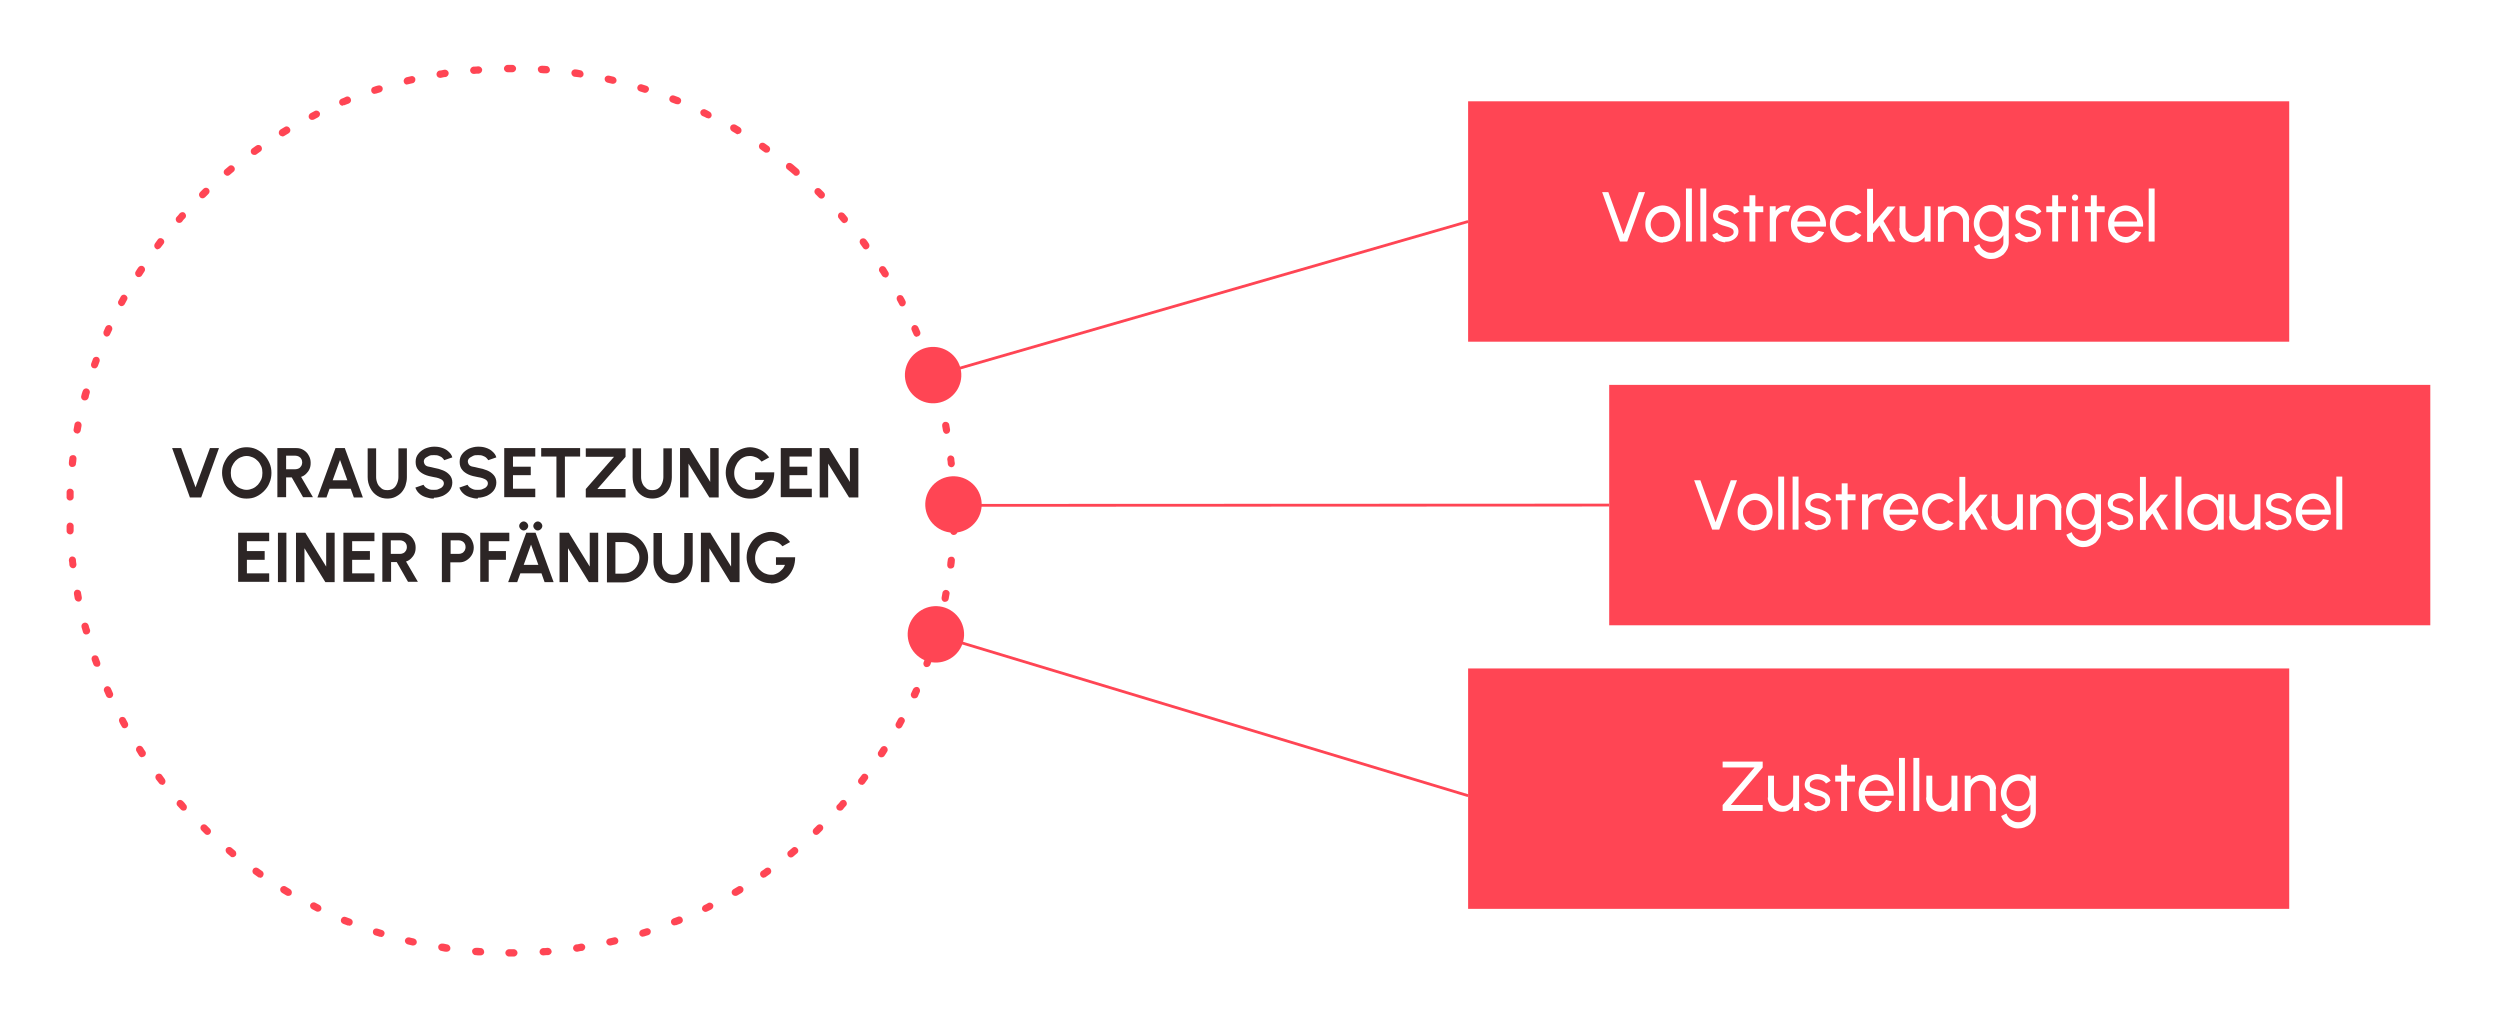 <?xml version="1.0" encoding="UTF-8"?>
<svg xmlns="http://www.w3.org/2000/svg" id="Ebene_1" version="1.2" viewBox="0 0 886 362">
  <rect width="886" height="362" fill="#fff"></rect>
  <g>
    <g>
      <path d="M67.3,176.3l-6.3-17.5h3.2l5.1,13.9,5.1-13.9h3.2l-6.3,17.5h-3.9Z" fill="#2c2525"></path>
      <path d="M87.4,176.7c-1.2,0-2.3-.2-3.3-.7-1-.5-2-1.1-2.8-2-.8-.8-1.4-1.8-1.9-2.9-.4-1.1-.7-2.3-.7-3.5s.2-2.4.7-3.5c.5-1.1,1.1-2.1,1.9-2.9.8-.8,1.7-1.5,2.8-2,1-.5,2.2-.7,3.3-.7s2.3.2,3.4.7c1,.5,2,1.1,2.8,2,.8.8,1.4,1.8,1.9,2.9s.7,2.3.7,3.5-.2,2.4-.7,3.5c-.4,1.1-1.1,2.1-1.9,2.9-.8.8-1.7,1.5-2.8,2-1,.5-2.2.7-3.4.7ZM87.4,173.6c.8,0,1.5-.2,2.2-.5.7-.3,1.3-.8,1.8-1.3.5-.6.9-1.2,1.2-1.9.3-.7.4-1.5.4-2.3s-.1-1.6-.4-2.3c-.3-.7-.7-1.4-1.2-1.9-.5-.5-1.1-1-1.8-1.3-.7-.3-1.4-.5-2.2-.5s-1.5.2-2.2.5c-.7.3-1.3.8-1.8,1.3-.5.6-.9,1.2-1.2,1.9-.3.7-.4,1.5-.4,2.3s.1,1.6.4,2.3c.3.7.7,1.4,1.2,1.9.5.6,1.1,1,1.8,1.3s1.4.5,2.2.5Z" fill="#2c2525"></path>
      <path d="M98.3,176.3v-17.5h6.7c1,0,1.8.2,2.6.7.8.5,1.4,1.1,1.8,1.9.5.8.7,1.7.7,2.6s-.1,1.5-.4,2.2c-.3.7-.7,1.2-1.2,1.7s-1.1.9-1.8,1.1l4.2,7.2h-3.5l-4-7h-2v7h-3ZM101.4,166.3h3.3c.4,0,.8-.1,1.2-.3s.6-.5.9-.9c.2-.4.3-.8.3-1.2s-.1-.9-.3-1.2c-.2-.4-.5-.7-.9-.9s-.8-.3-1.2-.3h-3.3v4.9Z" fill="#2c2525"></path>
      <path d="M118.7,158.8h3.5l6.4,17.5h-3.2l-1.1-3.1h-7.5l-1.1,3.1h-3.2l6.4-17.5ZM117.8,170.2h5.3l-2.6-7.2-2.6,7.2Z" fill="#2c2525"></path>
      <path d="M137.4,176.7c-1.4,0-2.6-.3-3.7-1-1.1-.7-1.9-1.6-2.5-2.8-.6-1.2-.9-2.4-.9-3.8v-10.2h3v10.2c0,.8.2,1.6.5,2.3s.8,1.2,1.4,1.7,1.3.6,2.1.6,1.6-.2,2.1-.6c.6-.4,1-1,1.3-1.7s.5-1.5.5-2.3v-10.2h3v10.2c0,1.1-.2,2-.5,3-.3.9-.8,1.7-1.4,2.4-.6.7-1.4,1.2-2.2,1.6s-1.8.6-2.9.6Z" fill="#2c2525"></path>
      <path d="M153.7,176.7c-1,0-1.9-.2-2.8-.5-.9-.3-1.7-.7-2.3-1.3-.7-.6-1.1-1.3-1.4-2.1l2.9-1c.1.3.4.6.7.9.4.3.8.5,1.3.7.5.2,1.1.2,1.7.2s1.2,0,1.7-.3c.5-.2,1-.4,1.3-.8.3-.3.5-.7.5-1.2s-.2-.8-.5-1.1c-.3-.3-.8-.5-1.3-.7-.5-.2-1.1-.3-1.7-.4-1.2-.2-2.4-.5-3.3-.9s-1.8-1-2.3-1.7c-.6-.7-.9-1.6-.9-2.8s.3-2,.9-2.8c.6-.8,1.4-1.4,2.4-1.9,1-.4,2.1-.7,3.2-.7s1.9.1,2.8.4c.9.3,1.7.7,2.3,1.3.7.6,1.2,1.3,1.4,2.1l-2.9,1c-.1-.3-.4-.6-.7-.9s-.8-.5-1.3-.7-1.1-.2-1.7-.2c-.6,0-1.2,0-1.7.3s-1,.5-1.3.8-.5.7-.5,1.1.2,1,.5,1.3.7.5,1.3.6c.5.1,1.1.2,1.8.4,1.2.2,2.2.5,3.2.9,1,.4,1.8,1,2.4,1.7.6.7.9,1.6.9,2.6s-.3,2-.9,2.8c-.6.8-1.4,1.4-2.4,1.9-1,.4-2.1.7-3.2.7Z" fill="#2c2525"></path>
      <path d="M169.3,176.7c-1,0-1.9-.2-2.8-.5-.9-.3-1.7-.7-2.3-1.3-.7-.6-1.1-1.3-1.4-2.1l2.9-1c.1.3.4.6.7.9.4.3.8.5,1.3.7.5.2,1.1.2,1.7.2s1.2,0,1.7-.3c.5-.2,1-.4,1.3-.8.3-.3.5-.7.5-1.2s-.2-.8-.5-1.1c-.3-.3-.8-.5-1.3-.7-.5-.2-1.1-.3-1.7-.4-1.2-.2-2.4-.5-3.3-.9s-1.8-1-2.3-1.7c-.6-.7-.9-1.6-.9-2.8s.3-2,.9-2.8c.6-.8,1.4-1.4,2.4-1.9,1-.4,2.1-.7,3.2-.7s1.9.1,2.8.4c.9.3,1.7.7,2.3,1.3.7.6,1.2,1.3,1.4,2.1l-2.9,1c-.1-.3-.4-.6-.7-.9s-.8-.5-1.3-.7-1.1-.2-1.7-.2c-.6,0-1.2,0-1.7.3s-1,.5-1.3.8-.5.7-.5,1.1.2,1,.5,1.3.7.5,1.3.6c.5.1,1.1.2,1.8.4,1.2.2,2.2.5,3.2.9,1,.4,1.8,1,2.4,1.7.6.7.9,1.6.9,2.6s-.3,2-.9,2.8c-.6.8-1.4,1.4-2.4,1.9-1,.4-2.1.7-3.2.7Z" fill="#2c2525"></path>
      <path d="M178.7,176.3v-17.5h11v3h-7.9v3.6h6.3v3h-6.3v4.8h7.9v3h-11Z" fill="#2c2525"></path>
      <path d="M205.6,158.8v3h-5.4v14.5h-3v-14.5h-5.4v-3h13.8Z" fill="#2c2525"></path>
      <path d="M207.6,176.3v-3l10-11.4h-10v-3h14.1v3l-10,11.4h10v3h-14.1Z" fill="#2c2525"></path>
      <path d="M231.3,176.7c-1.4,0-2.6-.3-3.7-1-1.1-.7-1.9-1.6-2.5-2.8-.6-1.2-.9-2.4-.9-3.8v-10.2h3v10.2c0,.8.2,1.6.5,2.3s.8,1.2,1.4,1.7,1.3.6,2.1.6,1.6-.2,2.1-.6c.6-.4,1-1,1.3-1.7s.5-1.5.5-2.3v-10.2h3v10.2c0,1.1-.2,2-.5,3-.3.9-.8,1.7-1.4,2.4-.6.7-1.4,1.2-2.2,1.6s-1.8.6-2.9.6Z" fill="#2c2525"></path>
      <path d="M241,176.3v-17.5h3.3l7.4,12v-12h3v17.5h-3.3l-7.4-12v12h-3Z" fill="#2c2525"></path>
      <path d="M265.8,176.7c-1.2,0-2.3-.2-3.4-.7-1-.5-2-1.1-2.7-2-.8-.8-1.4-1.8-1.8-2.9-.4-1.1-.7-2.3-.7-3.5s.2-2.5.7-3.6,1.1-2.1,1.9-2.9c.8-.8,1.7-1.4,2.8-1.9,1-.4,2.1-.7,3.2-.7s2.5.3,3.7.9c1.2.6,2.2,1.5,3.1,2.7l-2.7,1.5c-.6-.7-1.2-1.2-1.9-1.5-.7-.3-1.5-.5-2.2-.5s-1.4.1-2.1.4c-.7.3-1.3.7-1.8,1.3-.5.5-.9,1.2-1.2,1.9-.3.7-.5,1.5-.5,2.4s.1,1.6.4,2.3c.3.7.7,1.4,1.2,1.9.5.5,1.1,1,1.8,1.3.7.3,1.4.5,2.2.5s1,0,1.5-.2c.5-.2,1-.4,1.4-.7.4-.3.8-.7,1.2-1.1.3-.4.6-.9.9-1.5h-3.2v-2.7h6.8c0,1.3-.2,2.5-.6,3.6-.4,1.1-1,2.1-1.8,3-.8.9-1.7,1.5-2.8,2-1,.5-2.2.7-3.4.7Z" fill="#2c2525"></path>
      <path d="M276.7,176.3v-17.5h11v3h-7.9v3.6h6.3v3h-6.3v4.8h7.9v3h-11Z" fill="#2c2525"></path>
      <path d="M290.5,176.3v-17.5h3.3l7.4,12v-12h3v17.5h-3.3l-7.4-12v12h-3Z" fill="#2c2525"></path>
      <path d="M84.4,206.3v-17.5h11v3h-7.9v3.5h6.3v3.1h-6.3v4.8h7.9v3h-11Z" fill="#2c2525"></path>
      <path d="M98.5,206.3v-17.5h3v17.5h-3Z" fill="#2c2525"></path>
      <path d="M104.9,206.3v-17.5h3.3l7.4,12v-12h3v17.5h-3.3l-7.4-12v12h-3Z" fill="#2c2525"></path>
      <path d="M121.7,206.3v-17.5h11v3h-7.9v3.5h6.3v3.1h-6.3v4.8h7.9v3h-11Z" fill="#2c2525"></path>
      <path d="M135.5,206.3v-17.5h6.7c1,0,1.8.2,2.6.7.8.5,1.4,1.1,1.8,1.9.5.8.7,1.7.7,2.6s-.1,1.5-.4,2.2c-.3.7-.7,1.2-1.2,1.7-.5.5-1.1.9-1.8,1.1l4.2,7.2h-3.5l-4-7h-2v7h-3ZM138.5,196.3h3.3c.4,0,.8-.1,1.2-.3.4-.2.6-.5.9-.9.2-.4.3-.8.3-1.2s-.1-.9-.3-1.2c-.2-.4-.5-.7-.9-.9s-.8-.3-1.2-.3h-3.3v4.9Z" fill="#2c2525"></path>
      <path d="M156.6,206.3v-17.5h6.2c1,0,1.8.2,2.6.7.8.5,1.4,1.1,1.8,1.9.4.8.7,1.7.7,2.6s-.2,1.9-.7,2.7c-.5.8-1.1,1.4-1.9,1.9s-1.6.7-2.5.7h-3.2v7h-3ZM159.7,196.3h2.9c.4,0,.8-.1,1.2-.3.4-.2.6-.5.9-.9.2-.4.3-.8.3-1.2s-.1-.9-.3-1.2c-.2-.4-.5-.7-.9-.9s-.8-.3-1.2-.3h-2.9v4.9Z" fill="#2c2525"></path>
      <path d="M170.2,206.3v-17.5h10.3v3h-7.3v3.5h6.1v3.1h-6.1v7.8h-3Z" fill="#2c2525"></path>
      <path d="M186.3,188.8h3.5l6.4,17.5h-3.2l-1.1-3.1h-7.5l-1.1,3.1h-3.2l6.4-17.5ZM185.6,188c-.4,0-.8-.2-1.1-.5-.3-.3-.5-.7-.5-1.1s.2-.8.5-1.1c.3-.3.7-.5,1.1-.5s.8.2,1.1.5c.3.3.5.7.5,1.1s-.2.8-.5,1.1-.7.5-1.1.5ZM185.5,200.2h5.3l-2.6-7.2-2.6,7.2ZM190.6,188c-.5,0-.8-.2-1.1-.5s-.5-.7-.5-1.1.2-.8.5-1.1c.3-.3.7-.5,1.1-.5s.8.2,1.1.5c.3.3.5.7.5,1.1s-.2.8-.5,1.1-.7.5-1.1.5Z" fill="#2c2525"></path>
      <path d="M198.3,206.3v-17.5h3.3l7.4,12v-12h3v17.5h-3.3l-7.4-12v12h-3Z" fill="#2c2525"></path>
      <path d="M215.1,206.3v-17.5h5.8c1.2,0,2.3.2,3.4.7s2,1.1,2.8,1.9c.8.8,1.4,1.7,1.9,2.8.5,1.1.7,2.2.7,3.4s-.2,2.3-.7,3.4c-.5,1.1-1.1,2-1.9,2.8-.8.8-1.7,1.4-2.8,1.9-1.1.5-2.2.7-3.4.7h-5.8ZM218.1,203.3h2.8c.8,0,1.5-.1,2.2-.4.7-.3,1.3-.7,1.8-1.2s.9-1.1,1.2-1.8c.3-.7.5-1.4.5-2.2s-.1-1.5-.5-2.2c-.3-.7-.7-1.3-1.2-1.8-.5-.5-1.1-.9-1.8-1.2-.7-.3-1.4-.4-2.2-.4h-2.8v11.4Z" fill="#2c2525"></path>
      <path d="M238.7,206.7c-1.4,0-2.6-.3-3.7-1-1.1-.7-1.9-1.6-2.5-2.8-.6-1.2-.9-2.4-.9-3.8v-10.2h3v10.2c0,.8.2,1.6.5,2.3.3.7.8,1.2,1.4,1.7s1.3.6,2.1.6,1.6-.2,2.1-.6c.6-.4,1-1,1.3-1.7.3-.7.5-1.5.5-2.3v-10.2h3v10.2c0,1.1-.2,2-.5,3-.3.9-.8,1.7-1.4,2.4-.6.7-1.4,1.2-2.2,1.6s-1.8.6-2.9.6Z" fill="#2c2525"></path>
      <path d="M248.4,206.3v-17.5h3.3l7.4,12v-12h3v17.5h-3.3l-7.4-12v12h-3Z" fill="#2c2525"></path>
      <path d="M273.2,206.7c-1.2,0-2.3-.2-3.4-.7-1-.5-2-1.1-2.7-2-.8-.8-1.4-1.8-1.8-2.9s-.7-2.3-.7-3.5.2-2.5.7-3.6c.5-1.1,1.1-2.1,1.9-2.9.8-.8,1.7-1.4,2.8-1.9,1-.4,2.1-.7,3.2-.7s2.5.3,3.7.9c1.2.6,2.2,1.5,3.1,2.7l-2.7,1.5c-.6-.7-1.2-1.2-1.9-1.5-.7-.3-1.5-.5-2.2-.5s-1.4.2-2.1.5-1.3.7-1.8,1.3c-.5.5-.9,1.2-1.2,1.9-.3.7-.5,1.5-.5,2.4s.1,1.6.4,2.3c.3.7.7,1.4,1.2,1.9.5.5,1.1,1,1.8,1.3.7.3,1.4.5,2.2.5s1,0,1.5-.2c.5-.2,1-.4,1.4-.7s.8-.7,1.2-1.1.6-.9.9-1.5h-3.2v-2.7h6.8c0,1.3-.2,2.5-.6,3.6-.4,1.1-1,2.1-1.8,3-.8.9-1.7,1.5-2.8,2-1,.5-2.2.7-3.4.7Z" fill="#2c2525"></path>
    </g>
    <g>
      <path d="M181.3,339h-.9c-.7,0-1.3-.6-1.3-1.3,0-.7.6-1.3,1.3-1.3h.8s.9,0,.9,0h0c.7,0,1.3.6,1.3,1.3,0,.7-.6,1.3-1.3,1.3h-.9ZM170.2,338.6s0,0,0,0c-.6,0-1.1,0-1.7-.1-.7,0-1.2-.7-1.2-1.4,0-.7.7-1.2,1.4-1.2.6,0,1.1,0,1.7.1.7,0,1.2.7,1.2,1.4,0,.7-.6,1.2-1.3,1.2ZM192.5,338.6c-.7,0-1.2-.5-1.3-1.2,0-.7.5-1.3,1.2-1.4.6,0,1.1,0,1.7-.1.7,0,1.3.5,1.4,1.2s-.5,1.3-1.2,1.4c-.6,0-1.1,0-1.7.1,0,0,0,0,0,0ZM158.3,337.3c0,0-.1,0-.2,0-.6,0-1.1-.2-1.7-.3-.7-.1-1.2-.8-1.1-1.5.1-.7.8-1.2,1.5-1.1.6,0,1.1.2,1.7.3.7.1,1.2.8,1.1,1.5,0,.6-.6,1.1-1.3,1.1ZM204.4,337.3c-.6,0-1.2-.5-1.3-1.1-.1-.7.4-1.4,1.1-1.5.6,0,1.1-.2,1.7-.3.7-.1,1.4.4,1.5,1.1.1.7-.4,1.4-1.1,1.5-.6,0-1.1.2-1.7.3,0,0-.1,0-.2,0ZM216.2,335.1c-.6,0-1.1-.4-1.3-1-.2-.7.3-1.4,1-1.5.6-.1,1.1-.3,1.7-.4.7-.2,1.4.3,1.5,1,.2.7-.3,1.4-1,1.5-.6.1-1.1.3-1.7.4,0,0-.2,0-.3,0ZM146.5,335.1c0,0-.2,0-.3,0-.6-.1-1.1-.3-1.7-.4-.7-.2-1.1-.9-1-1.5.2-.7.9-1.1,1.5-1,.5.1,1.1.3,1.7.4.7.2,1.1.8,1,1.5-.1.6-.7,1-1.3,1ZM227.8,332c-.5,0-1.1-.4-1.2-.9-.2-.7.2-1.4.8-1.6.5-.2,1.1-.3,1.6-.5.7-.2,1.4.2,1.6.8.2.7-.2,1.4-.8,1.6-.5.2-1.1.3-1.6.5-.1,0-.3,0-.4,0ZM135,332c-.1,0-.3,0-.4,0-.5-.2-1.1-.3-1.6-.5-.7-.2-1-.9-.8-1.6.2-.7.9-1,1.6-.8.5.2,1.1.3,1.6.5.7.2,1.1.9.8,1.6-.2.6-.7.9-1.2.9ZM239.1,328c-.5,0-1-.3-1.2-.8-.3-.7,0-1.4.7-1.7.5-.2,1.1-.4,1.6-.6.7-.3,1.4,0,1.7.7.3.7,0,1.4-.7,1.7-.5.2-1.1.4-1.6.6-.2,0-.3,0-.5,0ZM123.7,328c-.2,0-.3,0-.5,0-.5-.2-1.1-.4-1.6-.6-.7-.3-1-1-.7-1.7.3-.7,1-1,1.7-.7.5.2,1,.4,1.6.6.7.3,1,1,.7,1.7-.2.5-.7.8-1.2.8ZM250.1,323.2c-.5,0-.9-.3-1.2-.7-.3-.6,0-1.4.6-1.7.5-.2,1-.5,1.5-.8.6-.3,1.4,0,1.7.6.3.6,0,1.4-.6,1.7-.5.3-1,.5-1.6.8-.2,0-.4.1-.6.1ZM112.7,323.1c-.2,0-.4,0-.6-.1-.5-.3-1-.5-1.5-.8-.6-.3-.9-1.1-.6-1.7.3-.6,1.1-.9,1.7-.6.5.3,1,.5,1.5.8.6.3.9,1.1.6,1.7-.2.5-.7.7-1.2.7ZM260.6,317.5c-.4,0-.9-.2-1.1-.6-.4-.6-.2-1.4.5-1.8.5-.3,1-.6,1.5-.9.6-.4,1.4-.2,1.8.4.4.6.2,1.4-.4,1.8-.5.3-1,.6-1.5.9-.2.1-.4.2-.6.2ZM102.1,317.5c-.2,0-.4,0-.7-.2-.5-.3-1-.6-1.5-.9-.6-.4-.8-1.2-.4-1.8.4-.6,1.2-.8,1.8-.4.5.3,1,.6,1.5.9.6.4.8,1.1.5,1.8-.2.4-.7.6-1.1.6ZM270.7,311.1c-.4,0-.8-.2-1.1-.6-.4-.6-.3-1.4.3-1.8.5-.3.9-.6,1.4-1,.6-.4,1.4-.3,1.8.3.4.6.3,1.4-.3,1.8-.5.3-.9.7-1.4,1-.2.2-.5.2-.7.2ZM92.1,311c-.3,0-.5,0-.7-.2-.5-.3-.9-.7-1.4-1-.6-.4-.7-1.2-.3-1.8.4-.6,1.2-.7,1.8-.3.5.3.9.7,1.4,1,.6.4.7,1.2.3,1.8-.2.4-.6.6-1.1.6ZM280.3,303.9c-.4,0-.7-.2-1-.5-.4-.6-.4-1.4.2-1.8.4-.4.9-.7,1.3-1.1.5-.5,1.4-.4,1.8.2.5.5.4,1.4-.2,1.8-.4.4-.9.7-1.3,1.1-.2.2-.5.3-.8.3ZM82.5,303.8c-.3,0-.6,0-.8-.3l-1.3-1.1c-.5-.5-.6-1.3-.2-1.8.5-.5,1.3-.6,1.8-.2l1.3,1.1c.5.4.6,1.3.2,1.8-.3.3-.6.5-1,.5ZM289.3,295.9c-.3,0-.7-.1-.9-.4-.5-.5-.5-1.3,0-1.8.4-.4.8-.8,1.2-1.2.5-.5,1.3-.5,1.8,0s.5,1.3,0,1.8c-.4.4-.8.8-1.2,1.2-.2.2-.6.4-.9.4ZM73.5,295.9c-.3,0-.6-.1-.9-.4-.4-.4-.8-.8-1.2-1.2-.5-.5-.5-1.3,0-1.8.5-.5,1.3-.5,1.8,0,.4.4.8.8,1.2,1.2.5.5.5,1.3,0,1.8-.3.3-.6.4-.9.4ZM297.7,287.3c-.3,0-.6-.1-.9-.3-.5-.5-.6-1.3,0-1.8.4-.4.8-.8,1.1-1.3.5-.5,1.3-.6,1.8-.1.5.5.6,1.3.1,1.8-.4.4-.8.9-1.1,1.3-.3.3-.6.4-1,.4ZM65.1,287.3c-.4,0-.7-.1-1-.4-.4-.4-.8-.9-1.2-1.3-.5-.5-.4-1.3.1-1.8.5-.5,1.3-.4,1.8.1.4.4.8.8,1.1,1.3.5.5.4,1.3,0,1.8-.2.2-.6.3-.9.3ZM305.4,278.1c-.3,0-.6,0-.8-.3-.6-.4-.7-1.2-.2-1.8.3-.4.7-.9,1-1.3.4-.6,1.2-.7,1.8-.2.6.4.7,1.2.2,1.8-.3.5-.7.9-1,1.4-.3.3-.6.5-1,.5ZM57.4,278.1c-.4,0-.8-.2-1-.5-.4-.5-.7-.9-1.1-1.4-.4-.6-.3-1.4.3-1.8.6-.4,1.4-.3,1.8.3.3.5.7.9,1,1.4.4.6.3,1.4-.2,1.8-.2.2-.5.3-.8.3ZM312.4,268.4c-.2,0-.5,0-.7-.2-.6-.4-.8-1.2-.4-1.8.3-.5.6-.9.9-1.4.4-.6,1.2-.8,1.8-.4.6.4.8,1.2.4,1.8-.3.5-.6,1-.9,1.4-.2.4-.7.6-1.1.6ZM50.4,268.4c-.4,0-.8-.2-1.1-.6-.3-.5-.6-1-.9-1.5-.4-.6-.2-1.4.4-1.8.6-.4,1.4-.2,1.8.4.3.5.6,1,.9,1.4.4.6.2,1.4-.4,1.8-.2.1-.5.2-.7.2ZM318.6,258.2c-.2,0-.4,0-.6-.2-.6-.3-.8-1.1-.5-1.7.3-.5.5-1,.8-1.5.3-.6,1.1-.9,1.7-.5.6.3.9,1.1.5,1.7-.3.5-.5,1-.8,1.5-.2.4-.7.7-1.1.7ZM44.2,258.1c-.5,0-.9-.2-1.1-.7-.3-.5-.6-1-.8-1.5-.3-.6-.1-1.4.5-1.7.6-.3,1.4-.1,1.7.5.3.5.5,1,.8,1.5.3.6.1,1.4-.5,1.7-.2.1-.4.2-.6.2ZM324,247.5c-.2,0-.4,0-.5-.1-.6-.3-.9-1.1-.6-1.7.2-.5.5-1,.7-1.5.3-.6,1.1-.9,1.7-.7.6.3.9,1,.7,1.7-.2.5-.5,1-.7,1.6-.2.5-.7.7-1.2.7ZM38.8,247.4c-.5,0-1-.3-1.2-.8-.2-.5-.5-1.1-.7-1.6-.3-.6,0-1.4.7-1.7.6-.3,1.4,0,1.7.7.2.5.5,1,.7,1.6.3.6,0,1.4-.6,1.7-.2,0-.4.1-.5.1ZM328.5,236.4c-.1,0-.3,0-.4,0-.7-.2-1-1-.8-1.6.2-.5.4-1.1.6-1.6.2-.7,1-1,1.6-.8.7.2,1,1,.8,1.6-.2.5-.4,1.1-.6,1.6-.2.5-.7.8-1.2.8ZM34.3,236.3c-.5,0-1-.3-1.2-.8-.2-.5-.4-1.1-.6-1.6-.2-.7.1-1.4.8-1.6.7-.2,1.4.1,1.6.8.2.5.4,1.1.6,1.6.2.7,0,1.4-.8,1.6-.1,0-.3,0-.4,0ZM332.2,225c-.1,0-.2,0-.4,0-.7-.2-1.1-.9-.9-1.6.2-.5.3-1.1.5-1.6.2-.7.9-1.1,1.6-.9.7.2,1.1.9.9,1.6-.2.6-.3,1.1-.5,1.7-.2.6-.7.9-1.2.9ZM30.6,224.9c-.6,0-1.1-.4-1.2-.9-.2-.6-.3-1.1-.5-1.7-.2-.7.2-1.4.9-1.6.7-.2,1.4.2,1.6.9.1.5.3,1.1.5,1.6.2.7-.2,1.4-.9,1.6-.1,0-.2,0-.3,0ZM335,213.3c0,0-.2,0-.3,0-.7-.1-1.1-.8-1-1.5.1-.6.2-1.1.3-1.7.1-.7.8-1.2,1.5-1,.7.1,1.2.8,1,1.5-.1.6-.2,1.1-.3,1.7-.1.6-.7,1-1.3,1ZM27.8,213.2c-.6,0-1.1-.4-1.3-1-.1-.6-.2-1.1-.3-1.7-.1-.7.3-1.4,1-1.5.7-.1,1.4.3,1.5,1,.1.6.2,1.1.3,1.7.1.7-.3,1.4-1,1.5,0,0-.2,0-.3,0ZM337,201.5c0,0-.1,0-.2,0-.7,0-1.2-.7-1.1-1.4,0-.6.1-1.1.2-1.7,0-.7.7-1.2,1.4-1.1.7,0,1.2.7,1.1,1.4,0,.6-.1,1.1-.2,1.7,0,.7-.6,1.1-1.3,1.1ZM25.9,201.4c-.6,0-1.2-.5-1.3-1.1,0-.6-.1-1.1-.2-1.7,0-.7.4-1.3,1.1-1.4.7,0,1.3.4,1.4,1.1,0,.6.1,1.1.2,1.7,0,.7-.4,1.3-1.1,1.4,0,0-.1,0-.2,0ZM338,189.6s0,0,0,0c-.7,0-1.3-.6-1.2-1.3,0-.6,0-1.1,0-1.7,0-.7.7-1.3,1.3-1.2.7,0,1.3.6,1.2,1.3,0,.6,0,1.1,0,1.7,0,.7-.6,1.2-1.3,1.2ZM24.9,189.4c-.7,0-1.3-.5-1.3-1.2,0-.6,0-1.2,0-1.7,0-.7.5-1.3,1.2-1.3.7,0,1.3.5,1.3,1.2,0,.6,0,1.1,0,1.7,0,.7-.5,1.3-1.2,1.3,0,0,0,0,0,0ZM338.1,177.6c-.7,0-1.3-.5-1.3-1.2,0-.6,0-1.1,0-1.7,0-.7.5-1.3,1.2-1.3.7,0,1.3.5,1.3,1.2,0,.6,0,1.1,0,1.7,0,.7-.5,1.3-1.2,1.3,0,0,0,0,0,0ZM24.8,177.4s0,0,0,0c-.7,0-1.3-.6-1.2-1.3,0-.6,0-1.1,0-1.7,0-.7.6-1.3,1.3-1.2.7,0,1.3.6,1.2,1.3,0,.6,0,1.1,0,1.7,0,.7-.6,1.2-1.3,1.2ZM337.2,165.6c-.6,0-1.2-.5-1.3-1.1,0-.6-.1-1.1-.2-1.7,0-.7.4-1.3,1.1-1.4.7,0,1.3.4,1.4,1.1,0,.6.1,1.1.2,1.7,0,.7-.4,1.3-1.1,1.4,0,0,0,0-.1,0ZM25.6,165.5s0,0-.1,0c-.7,0-1.2-.7-1.1-1.4,0-.6.1-1.1.2-1.7,0-.7.7-1.2,1.4-1.1.7,0,1.2.7,1.1,1.4,0,.6-.1,1.1-.2,1.7,0,.7-.6,1.1-1.3,1.1ZM335.5,153.8c-.6,0-1.1-.4-1.3-1.1-.1-.6-.2-1.1-.3-1.7-.1-.7.3-1.4,1-1.5.7-.1,1.4.3,1.5,1,.1.6.2,1.1.3,1.7.1.7-.3,1.4-1,1.5,0,0-.2,0-.2,0ZM27.3,153.6c0,0-.2,0-.2,0-.7-.1-1.2-.8-1-1.5.1-.6.2-1.1.3-1.7.1-.7.8-1.2,1.5-1,.7.1,1.1.8,1,1.5-.1.6-.2,1.1-.3,1.7-.1.6-.7,1.1-1.3,1.1ZM332.9,142.1c-.6,0-1.1-.4-1.2-1-.1-.5-.3-1.1-.4-1.6-.2-.7.2-1.4.9-1.6.7-.2,1.4.2,1.6.9.2.6.3,1.1.5,1.7.2.7-.2,1.4-.9,1.6-.1,0-.2,0-.3,0ZM30,141.9c-.1,0-.2,0-.3,0-.7-.2-1.1-.9-.9-1.6.1-.6.3-1.1.5-1.7.2-.7.9-1.1,1.6-.9.7.2,1.1.9.9,1.6-.2.5-.3,1.1-.4,1.6-.2.6-.7,1-1.2,1ZM329.4,130.6c-.5,0-1-.3-1.2-.9-.2-.5-.4-1.1-.6-1.6-.2-.7.1-1.4.8-1.6.7-.2,1.4.1,1.6.8.2.5.4,1.1.6,1.6.2.7-.1,1.4-.8,1.6-.1,0-.3,0-.4,0ZM33.5,130.5c-.1,0-.3,0-.4,0-.7-.2-1-1-.8-1.6.2-.5.4-1.1.6-1.6.2-.7,1-1,1.6-.8.7.2,1,1,.8,1.6-.2.5-.4,1.1-.6,1.6-.2.5-.7.9-1.2.9ZM325,119.4c-.5,0-1-.3-1.2-.8-.2-.5-.5-1-.7-1.6-.3-.6,0-1.4.6-1.7.6-.3,1.4,0,1.7.6.2.5.5,1.1.7,1.6.3.7,0,1.4-.7,1.7-.2,0-.3.1-.5.1ZM37.9,119.3c-.2,0-.3,0-.5-.1-.6-.3-.9-1-.7-1.7.2-.5.5-1.1.7-1.6.3-.6,1.1-.9,1.7-.6.6.3.9,1.1.6,1.7-.2.5-.5,1-.7,1.5-.2.5-.7.8-1.2.8ZM319.8,108.6c-.5,0-.9-.2-1.1-.7-.3-.5-.5-1-.8-1.5-.3-.6-.1-1.4.5-1.7.6-.3,1.4-.1,1.7.5.3.5.6,1,.8,1.5.3.6,0,1.4-.5,1.7-.2.1-.4.2-.6.2ZM43.1,108.5c-.2,0-.4,0-.6-.2-.6-.3-.9-1.1-.5-1.7.3-.5.5-1,.8-1.5.3-.6,1.1-.9,1.7-.5.6.3.9,1.1.5,1.7-.3.5-.5,1-.8,1.5-.2.4-.7.7-1.1.7ZM313.7,98.3c-.4,0-.8-.2-1.1-.6-.3-.5-.6-1-.9-1.4-.4-.6-.2-1.4.4-1.8.6-.4,1.4-.2,1.8.4.3.5.6,1,.9,1.5.4.6.2,1.4-.4,1.8-.2.1-.5.2-.7.2ZM49.2,98.2c-.2,0-.5,0-.7-.2-.6-.4-.8-1.2-.4-1.8.3-.5.6-1,.9-1.4.4-.6,1.2-.8,1.8-.4.6.4.8,1.2.4,1.8-.3.5-.6.9-.9,1.4-.2.4-.7.6-1.1.6ZM306.9,88.4c-.4,0-.8-.2-1-.5-.3-.5-.7-.9-1-1.4-.4-.6-.3-1.4.2-1.8.6-.4,1.4-.3,1.8.2.4.5.7.9,1,1.4.4.6.3,1.4-.3,1.8-.2.2-.5.3-.8.3ZM56,88.4c-.3,0-.5,0-.8-.3-.6-.4-.7-1.2-.3-1.8.3-.5.7-.9,1-1.4.4-.6,1.2-.7,1.8-.2.6.4.7,1.2.2,1.8-.3.4-.7.9-1,1.3-.3.3-.6.5-1,.5ZM299.4,79.1c-.4,0-.7-.1-1-.4-.4-.4-.8-.9-1.1-1.3-.5-.5-.4-1.3,0-1.8.5-.5,1.3-.4,1.8,0,.4.4.8.9,1.1,1.3.5.5.4,1.3-.1,1.8-.2.2-.5.3-.8.3ZM63.5,79c-.3,0-.6-.1-.8-.3-.5-.5-.6-1.3-.1-1.8.4-.4.8-.9,1.1-1.3.5-.5,1.3-.6,1.8-.1.5.5.6,1.3.1,1.8-.4.4-.8.8-1.1,1.3-.3.3-.6.4-1,.4ZM291.1,70.4c-.3,0-.6-.1-.9-.4-.4-.4-.8-.8-1.2-1.2-.5-.5-.5-1.3,0-1.8.5-.5,1.3-.5,1.8,0,.4.4.8.8,1.2,1.2.5.5.5,1.3,0,1.8-.3.3-.6.4-.9.4ZM71.8,70.3c-.3,0-.7-.1-.9-.4-.5-.5-.5-1.3,0-1.8.4-.4.8-.8,1.2-1.2.5-.5,1.3-.5,1.8,0,.5.5.5,1.3,0,1.8-.4.4-.8.8-1.2,1.2-.2.2-.6.4-.9.4ZM282.2,62.3c-.3,0-.6,0-.8-.3-.4-.4-.9-.7-1.3-1.1-.4-.3-.7-.6-1.1-.9-.6-.4-.6-1.3-.2-1.8.4-.6,1.3-.6,1.8-.2.4.3.8.6,1.1.9.4.4.9.7,1.3,1.1.5.5.6,1.3.2,1.8-.3.3-.6.5-1,.5ZM80.6,62.3c-.4,0-.7-.2-1-.5-.5-.5-.4-1.4.2-1.8.4-.4.9-.7,1.3-1.1.5-.5,1.4-.4,1.8.2.5.5.4,1.4-.2,1.8-.4.4-.9.7-1.3,1.1-.2.2-.5.3-.8.3ZM90.1,54.9c-.4,0-.8-.2-1-.5-.4-.6-.3-1.4.3-1.8.5-.3.9-.7,1.4-1,.6-.4,1.4-.3,1.8.3.4.6.3,1.4-.3,1.8-.5.3-.9.7-1.4,1-.2.2-.5.2-.7.2ZM271.6,54.1c-.3,0-.5,0-.7-.2-.5-.3-.9-.6-1.4-1-.6-.4-.7-1.2-.3-1.8.4-.6,1.2-.7,1.8-.3.5.3.9.7,1.4,1,.6.4.7,1.2.3,1.8-.3.4-.6.5-1.1.5ZM100.1,48.3c-.4,0-.9-.2-1.1-.6-.4-.6-.2-1.4.4-1.8.5-.3,1-.6,1.5-.9.6-.4,1.4-.2,1.8.5.4.6.2,1.4-.5,1.8-.5.3-1,.6-1.5.9-.2.1-.4.2-.7.2ZM261.6,47.6c-.2,0-.5,0-.7-.2-.5-.3-1-.6-1.5-.9-.6-.4-.8-1.1-.5-1.8.4-.6,1.1-.8,1.8-.5.5.3,1,.6,1.5.9.6.4.8,1.2.4,1.8-.2.4-.7.6-1.1.6ZM110.6,42.5c-.5,0-.9-.3-1.1-.7-.3-.6,0-1.4.6-1.7.5-.3,1-.5,1.5-.8.6-.3,1.4,0,1.7.6.3.6,0,1.4-.6,1.7-.5.3-1,.5-1.5.8-.2,0-.4.1-.6.1ZM251,41.9c-.2,0-.4,0-.6-.1-.5-.3-1-.5-1.5-.7-.6-.3-.9-1.1-.6-1.7.3-.6,1.1-.9,1.7-.6.5.2,1,.5,1.5.8.6.3.9,1.1.6,1.7-.2.5-.7.7-1.2.7ZM121.5,37.5c-.5,0-1-.3-1.2-.8-.3-.7,0-1.4.7-1.7.5-.2,1.1-.4,1.6-.7.7-.3,1.4,0,1.7.7.3.7,0,1.4-.7,1.7-.5.2-1.1.4-1.6.6-.2,0-.3,0-.5,0ZM240.1,36.9c-.2,0-.3,0-.5,0-.5-.2-1-.4-1.6-.6-.7-.3-1-1-.7-1.7.3-.7,1-1,1.7-.7.5.2,1.1.4,1.6.6.7.3,1,1,.7,1.7-.2.5-.7.8-1.2.8ZM132.8,33.3c-.5,0-1-.3-1.2-.9-.2-.7.1-1.4.8-1.6.5-.2,1.1-.4,1.6-.5.7-.2,1.4.2,1.6.8.2.7-.2,1.4-.8,1.6-.5.2-1.1.3-1.6.5-.1,0-.3,0-.4,0ZM228.8,32.9c-.1,0-.3,0-.4,0-.5-.2-1.1-.3-1.6-.5-.7-.2-1.1-.9-.9-1.6.2-.7.9-1.1,1.6-.9.5.2,1.1.3,1.6.5.7.2,1.1.9.8,1.6-.2.5-.7.9-1.2.9ZM144.3,30c-.6,0-1.1-.4-1.2-1-.2-.7.3-1.4.9-1.6.6-.1,1.1-.3,1.7-.4.7-.2,1.4.3,1.5,1s-.3,1.4-1,1.5c-.6.1-1.1.3-1.7.4-.1,0-.2,0-.3,0ZM217.3,29.7c0,0-.2,0-.3,0-.6-.1-1.1-.3-1.7-.4-.7-.2-1.1-.8-1-1.5s.8-1.1,1.5-1c.6.1,1.1.3,1.7.4.7.2,1.1.9,1,1.5-.1.6-.7,1-1.2,1ZM156,27.6c-.6,0-1.2-.4-1.3-1.1-.1-.7.4-1.4,1.1-1.5.6,0,1.1-.2,1.7-.3.7-.1,1.4.4,1.5,1.1.1.7-.4,1.4-1.1,1.5-.6,0-1.1.2-1.7.3,0,0-.1,0-.2,0ZM205.5,27.4c0,0-.1,0-.2,0-.6,0-1.1-.2-1.7-.2-.7-.1-1.2-.8-1.1-1.5.1-.7.7-1.2,1.5-1.1.6,0,1.1.2,1.7.3.7.1,1.2.8,1.1,1.5,0,.6-.6,1.1-1.3,1.1ZM167.9,26.2c-.7,0-1.2-.5-1.3-1.2,0-.7.5-1.3,1.2-1.4.6,0,1.1,0,1.7-.1.7,0,1.3.5,1.4,1.2,0,.7-.5,1.3-1.2,1.4-.6,0-1.1,0-1.7.1,0,0,0,0-.1,0ZM193.6,26s0,0-.1,0c-.6,0-1.1,0-1.7-.1-.7,0-1.2-.7-1.2-1.4,0-.7.7-1.2,1.4-1.2.6,0,1.1,0,1.7.1.7,0,1.2.7,1.2,1.4,0,.7-.6,1.2-1.3,1.2ZM179.9,25.6c-.7,0-1.3-.6-1.3-1.3,0-.7.6-1.3,1.3-1.3.5,0,1.1,0,1.6,0h.1c.7,0,1.3.6,1.3,1.3s-.6,1.3-1.3,1.3h-.1c-.5,0-1.1,0-1.6,0,0,0,0,0,0,0Z" fill="#ff4554"></path>
      <ellipse cx="331.8" cy="225.1" rx="10" ry="10" transform="translate(-46.4 358.3) rotate(-53.6)" fill="#ff4554"></ellipse>
      <ellipse cx="338.1" cy="179" rx="10" ry="10" transform="translate(-6.8 344.7) rotate(-53.6)" fill="#ff4554"></ellipse>
      <ellipse cx="330.7" cy="133.2" rx="10" ry="10" transform="translate(-22.9 87.4) rotate(-14.6)" fill="#ff4554"></ellipse>
    </g>
    <g>
      <rect x="520.3" y="35.9" width="291" height="85.2" fill="#ff4554"></rect>
      <g>
        <path d="M574.1,85.6l-6.3-17.5h2.2l5.4,14.9,5.4-14.9h2.2l-6.3,17.5h-2.6Z" fill="#fff"></path>
        <path d="M589.3,86c-1.2,0-2.2-.3-3.1-.9-.9-.6-1.7-1.4-2.3-2.4-.6-1-.8-2.1-.8-3.3s.2-1.8.5-2.6c.3-.8.8-1.5,1.3-2.1.6-.6,1.2-1.1,2-1.4.8-.3,1.6-.5,2.4-.5s2.2.3,3.1.9c.9.6,1.7,1.4,2.3,2.4s.8,2.1.8,3.3-.2,1.8-.5,2.5c-.3.8-.8,1.5-1.3,2.1-.6.6-1.2,1.1-2,1.4-.8.3-1.6.5-2.4.5ZM589.3,83.9c.8,0,1.5-.2,2.1-.6.6-.4,1.1-1,1.5-1.6s.5-1.4.5-2.2-.2-1.6-.6-2.2c-.4-.7-.9-1.2-1.5-1.6-.6-.4-1.3-.6-2.1-.6s-1.5.2-2.1.6-1.1,1-1.5,1.6c-.4.7-.6,1.4-.6,2.2s.2,1.6.6,2.3c.4.7.9,1.2,1.5,1.6.6.4,1.3.6,2.1.6Z" fill="#fff"></path>
        <path d="M597.5,85.6v-18.8h2.1v18.8h-2.1Z" fill="#fff"></path>
        <path d="M602.6,85.6v-18.8h2.1v18.8h-2.1Z" fill="#fff"></path>
        <path d="M611.5,85.9c-.7,0-1.3-.2-2-.4-.6-.2-1.2-.5-1.7-.9-.5-.4-.8-.9-1-1.4l1.8-.8c.1.3.4.6.7.8.3.2.7.4,1.1.6.4.2.9.2,1.3.2s.9,0,1.3-.2c.4-.1.7-.4,1-.6.3-.3.4-.6.4-1s-.1-.7-.4-1c-.3-.2-.6-.4-1.1-.6-.4-.1-.8-.3-1.3-.4-.9-.2-1.6-.5-2.3-.8-.7-.3-1.2-.7-1.6-1.2s-.6-1.1-.6-1.8.2-1.4.6-2c.4-.6,1-1,1.7-1.3.7-.3,1.4-.5,2.2-.5s1.9.2,2.8.6c.8.4,1.5,1,1.9,1.8l-1.7,1c-.1-.3-.4-.6-.7-.8-.3-.2-.6-.4-1-.5s-.8-.2-1.2-.2c-.5,0-.9,0-1.4.2-.4.1-.8.4-1,.6-.3.3-.4.6-.4,1.1s.1.7.4.9c.3.2.6.4,1.1.5.4.1.9.3,1.4.4.8.2,1.5.5,2.1.8.7.3,1.2.7,1.6,1.2.4.5.6,1.1.6,1.8,0,.8-.2,1.4-.7,2s-1.1,1-1.8,1.3c-.7.3-1.5.4-2.3.4Z" fill="#fff"></path>
        <path d="M624.9,75.2h-2.8v10.4h-2.1v-10.4s-2.1,0-2.1,0v-2.1h2.1v-3.9s2.1,0,2.1,0v3.9h2.8v2.1Z" fill="#fff"></path>
        <path d="M627.2,85.6v-12.5h2.1v1.6c.4-.6,1-1,1.7-1.4.7-.3,1.4-.5,2.2-.5s1,0,1.4.2l-.8,2.1c-.3-.1-.7-.2-1-.2-.6,0-1.2.2-1.7.5-.5.3-.9.7-1.2,1.2-.3.5-.5,1.1-.5,1.7v7.3h-2.1Z" fill="#fff"></path>
        <path d="M640.9,86c-1.2,0-2.2-.3-3.1-.9-.9-.6-1.7-1.4-2.3-2.4-.6-1-.8-2.1-.8-3.3s.2-1.8.5-2.6c.3-.8.8-1.5,1.3-2.1.6-.6,1.2-1.1,2-1.4.8-.3,1.6-.5,2.4-.5s1.8.2,2.6.6c.8.4,1.5.9,2,1.6.6.7,1,1.5,1.3,2.4.3.9.4,1.8.3,2.9h-10.2c.1.7.3,1.3.7,1.9.4.6.8,1,1.4,1.3.6.3,1.2.5,1.9.5.8,0,1.4-.2,2-.6.6-.4,1.1-.9,1.5-1.6l2.1.5c-.5,1.1-1.3,2-2.3,2.7-1,.7-2.1,1.1-3.4,1.1ZM636.9,78.5h8.2c0-.7-.3-1.3-.7-1.9-.4-.6-.9-1-1.5-1.4-.6-.3-1.2-.5-1.9-.5s-1.3.2-1.9.5c-.6.3-1.1.8-1.4,1.4-.4.6-.6,1.2-.7,1.9Z" fill="#fff"></path>
        <path d="M657.8,82.3l1.9,1c-.6.8-1.3,1.4-2.2,1.9-.9.5-1.8.7-2.8.7s-2.2-.3-3.1-.9c-.9-.6-1.7-1.4-2.3-2.4-.6-1-.8-2.1-.8-3.3s.2-1.8.5-2.6c.3-.8.8-1.5,1.3-2.1.6-.6,1.2-1.1,2-1.4.8-.3,1.6-.5,2.4-.5s2,.2,2.8.7c.9.5,1.6,1.1,2.2,1.9l-1.9,1c-.4-.5-.9-.9-1.4-1.1-.5-.3-1.1-.4-1.7-.4s-1.5.2-2.1.6-1.1,1-1.5,1.6c-.4.7-.6,1.4-.6,2.2s.2,1.6.6,2.2.9,1.2,1.5,1.6c.6.4,1.3.6,2.1.6s1.2-.1,1.7-.4c.5-.3,1-.6,1.4-1.1Z" fill="#fff"></path>
        <path d="M671.8,85.6h-2.4l-3.3-5.7-2.3,2.8v3h-2.1v-18.8h2.1v12.5l5.2-6.2h2.7l-4.2,5.1,4.3,7.4Z" fill="#fff"></path>
        <path d="M673.2,80.9v-7.8h2.1v7.3c0,.6.2,1.2.5,1.7s.7.9,1.2,1.2c.5.3,1.1.5,1.7.5s1.2-.2,1.7-.5c.5-.3.9-.7,1.2-1.2.3-.5.5-1.1.5-1.7v-7.3h2.1v12.5s-2.1,0-2.1,0v-1.6c-.5.6-1,1-1.7,1.4s-1.4.5-2.2.5-1.8-.2-2.6-.7-1.4-1.1-1.8-1.8c-.5-.8-.7-1.6-.7-2.6Z" fill="#fff"></path>
        <path d="M697.8,77.9v7.8h-2.1v-7.3c0-.6-.2-1.2-.5-1.7-.3-.5-.7-.9-1.2-1.2s-1.1-.5-1.7-.5-1.2.2-1.7.5c-.5.3-.9.7-1.2,1.2-.3.5-.5,1.1-.5,1.7v7.3h-2.1v-12.5h2.1v1.6c.4-.6,1-1,1.7-1.4.7-.3,1.4-.5,2.2-.5s1.8.2,2.6.7c.8.5,1.4,1.1,1.8,1.8.5.8.7,1.6.7,2.6Z" fill="#fff"></path>
        <path d="M709.8,73.1h2.1v12.9c0,.8-.2,1.6-.5,2.3-.4.7-.8,1.3-1.4,1.9-.6.5-1.3.9-2.1,1.2s-1.6.4-2.4.4-1.7-.2-2.5-.6c-.8-.4-1.5-.9-2.1-1.6-.6-.6-1-1.4-1.3-2.2l1.9-.9c.2.6.4,1.1.9,1.6.4.5.9.8,1.5,1.1.6.3,1.1.4,1.7.4s1.1,0,1.6-.3c.5-.2,1-.5,1.4-.8.4-.3.7-.7,1-1.2s.4-.9.4-1.5v-2.5c-.4.7-1,1.3-1.7,1.7-.7.4-1.5.7-2.4.7s-1.7-.2-2.5-.5c-.8-.3-1.5-.8-2-1.4-.6-.6-1-1.3-1.4-2.1-.3-.8-.5-1.6-.5-2.5s.2-1.8.5-2.6.8-1.5,1.4-2.1c.6-.6,1.3-1.1,2-1.4.8-.3,1.6-.5,2.5-.5s1.7.2,2.4.7c.7.4,1.3,1,1.7,1.8v-2.1ZM705.7,83.9c.8,0,1.5-.2,2.1-.6s1.1-1,1.4-1.7c.3-.7.5-1.4.5-2.2s-.2-1.6-.5-2.3-.8-1.2-1.4-1.6-1.3-.6-2.1-.6-1.5.2-2.1.6c-.7.4-1.2,1-1.5,1.6s-.6,1.5-.6,2.3.2,1.6.6,2.3.9,1.2,1.5,1.6c.6.4,1.4.6,2.1.6Z" fill="#fff"></path>
        <path d="M718.7,85.9c-.7,0-1.3-.2-2-.4-.6-.2-1.2-.5-1.7-.9-.5-.4-.8-.9-1-1.4l1.8-.8c.1.3.4.6.7.8.3.2.7.4,1.1.6.4.2.9.2,1.3.2s.9,0,1.3-.2c.4-.1.7-.4,1-.6.3-.3.4-.6.4-1s-.1-.7-.4-1c-.3-.2-.6-.4-1.1-.6-.4-.1-.8-.3-1.3-.4-.9-.2-1.6-.5-2.3-.8-.7-.3-1.2-.7-1.6-1.2s-.6-1.1-.6-1.8.2-1.4.6-2c.4-.6,1-1,1.7-1.3.7-.3,1.4-.5,2.2-.5s1.9.2,2.8.6c.8.4,1.5,1,1.9,1.8l-1.7,1c-.1-.3-.4-.6-.7-.8-.3-.2-.6-.4-1-.5s-.8-.2-1.2-.2c-.5,0-.9,0-1.4.2-.4.1-.8.4-1,.6-.3.3-.4.6-.4,1.1s.1.7.4.9c.3.2.6.4,1.1.5.4.1.9.3,1.4.4.8.2,1.5.5,2.1.8.7.3,1.2.7,1.6,1.2.4.5.6,1.1.6,1.8,0,.8-.2,1.4-.7,2s-1.1,1-1.8,1.3c-.7.3-1.5.4-2.3.4Z" fill="#fff"></path>
        <path d="M732.2,75.2h-2.8v10.4h-2.1v-10.4s-2.1,0-2.1,0v-2.1h2.1v-3.9s2.1,0,2.1,0v3.9h2.8v2.1Z" fill="#fff"></path>
        <path d="M735.4,71.1c-.3,0-.6-.1-.8-.3-.2-.2-.3-.5-.3-.8s.1-.6.3-.8c.2-.2.5-.3.8-.3s.6.1.8.3c.2.2.3.5.3.8s-.1.6-.3.8-.5.3-.8.3ZM734.3,73.1h2.1v12.5h-2.1v-12.5Z" fill="#fff"></path>
        <path d="M745.9,75.2h-2.8v10.4h-2.1v-10.4s-2.1,0-2.1,0v-2.1h2.1v-3.9s2.1,0,2.1,0v3.9h2.8v2.1Z" fill="#fff"></path>
        <path d="M753.3,86c-1.2,0-2.2-.3-3.1-.9-.9-.6-1.7-1.4-2.3-2.4-.6-1-.8-2.1-.8-3.3s.2-1.8.5-2.6c.3-.8.8-1.5,1.3-2.1.6-.6,1.2-1.1,2-1.4.8-.3,1.6-.5,2.4-.5s1.8.2,2.6.6c.8.4,1.5.9,2,1.6.6.7,1,1.5,1.3,2.4.3.9.4,1.8.3,2.9h-10.2c.1.7.3,1.3.7,1.9.4.6.8,1,1.4,1.3.6.3,1.2.5,1.9.5.8,0,1.4-.2,2-.6.6-.4,1.1-.9,1.5-1.6l2.1.5c-.5,1.1-1.3,2-2.3,2.7-1,.7-2.1,1.1-3.4,1.1ZM749.2,78.5h8.2c0-.7-.3-1.3-.7-1.9-.4-.6-.9-1-1.5-1.4-.6-.3-1.2-.5-1.9-.5s-1.3.2-1.9.5c-.6.3-1.1.8-1.4,1.4-.4.6-.6,1.2-.7,1.9Z" fill="#fff"></path>
        <path d="M761.5,85.6v-18.8h2.1v18.8h-2.1Z" fill="#fff"></path>
      </g>
    </g>
    <g>
      <rect x="570.3" y="136.4" width="291" height="85.2" fill="#ff4554"></rect>
      <g>
        <path d="M606.8,187.7l-6.4-17.5h2.2l5.4,14.9,5.4-14.9h2.2l-6.3,17.5h-2.6Z" fill="#fff"></path>
        <path d="M622,188.1c-1.2,0-2.2-.3-3.1-.9-.9-.6-1.7-1.4-2.3-2.4-.6-1-.8-2.1-.8-3.3s.2-1.8.5-2.6c.3-.8.8-1.5,1.3-2.1.6-.6,1.2-1.1,2-1.4.8-.3,1.6-.5,2.4-.5s2.2.3,3.1.9c.9.6,1.7,1.4,2.3,2.4s.8,2.1.8,3.3-.2,1.8-.5,2.5c-.3.8-.8,1.5-1.3,2.1-.6.6-1.2,1.1-2,1.4-.8.3-1.6.5-2.4.5ZM622,186c.8,0,1.5-.2,2.1-.6.6-.4,1.1-1,1.5-1.6s.5-1.4.5-2.2-.2-1.6-.6-2.2c-.4-.7-.9-1.2-1.5-1.6-.6-.4-1.3-.6-2.1-.6s-1.5.2-2.1.6-1.1,1-1.5,1.6c-.4.7-.6,1.4-.6,2.2s.2,1.6.6,2.3c.4.7.9,1.2,1.5,1.6.6.4,1.3.6,2.1.6Z" fill="#fff"></path>
        <path d="M630.2,187.7v-18.8h2.1v18.8h-2.1Z" fill="#fff"></path>
        <path d="M635.3,187.7v-18.8h2.1v18.8h-2.1Z" fill="#fff"></path>
        <path d="M644.2,188c-.7,0-1.3-.2-2-.4-.6-.2-1.2-.5-1.7-.9-.5-.4-.8-.9-1-1.4l1.8-.8c.1.3.4.6.7.8.3.2.7.4,1.1.6.4.2.9.2,1.3.2s.9,0,1.3-.2c.4-.1.7-.4,1-.6.3-.3.4-.6.4-1s-.1-.7-.4-1c-.3-.2-.6-.4-1.1-.6-.4-.1-.8-.3-1.3-.4-.9-.2-1.6-.5-2.3-.8-.7-.3-1.2-.7-1.6-1.2s-.6-1.1-.6-1.8.2-1.4.6-2c.4-.6,1-1,1.7-1.3.7-.3,1.4-.5,2.2-.5s1.9.2,2.8.6c.8.4,1.5,1,1.9,1.8l-1.7,1c-.1-.3-.4-.6-.7-.8-.3-.2-.6-.4-1-.5s-.8-.2-1.2-.2c-.5,0-.9,0-1.4.2-.4.1-.8.4-1,.6-.3.3-.4.6-.4,1.1s.1.7.4.9c.3.2.6.4,1.1.5.4.1.9.3,1.4.4.8.2,1.5.5,2.1.8.7.3,1.2.7,1.6,1.2.4.5.6,1.1.6,1.8,0,.8-.2,1.4-.7,2s-1.1,1-1.8,1.3c-.7.3-1.5.4-2.3.4Z" fill="#fff"></path>
        <path d="M657.6,177.3h-2.8v10.4h-2.1v-10.4s-2.1,0-2.1,0v-2.1h2.1v-3.9s2.1,0,2.1,0v3.9h2.8v2.1Z" fill="#fff"></path>
        <path d="M659.9,187.7v-12.5h2.1v1.6c.4-.6,1-1,1.7-1.4.7-.3,1.4-.5,2.2-.5s1,0,1.4.2l-.8,2.1c-.3-.1-.7-.2-1-.2-.6,0-1.2.2-1.7.5-.5.3-.9.7-1.2,1.2-.3.5-.5,1.1-.5,1.7v7.3h-2.1Z" fill="#fff"></path>
        <path d="M673.6,188.1c-1.2,0-2.2-.3-3.1-.9-.9-.6-1.7-1.4-2.3-2.4-.6-1-.8-2.1-.8-3.3s.2-1.8.5-2.6c.3-.8.8-1.5,1.3-2.1.6-.6,1.2-1.1,2-1.4.8-.3,1.6-.5,2.4-.5s1.8.2,2.6.6c.8.4,1.5.9,2,1.6.6.7,1,1.5,1.3,2.4.3.9.4,1.8.3,2.9h-10.2c.1.7.3,1.3.7,1.9.4.6.8,1,1.4,1.3.6.3,1.2.5,1.9.5.8,0,1.4-.2,2-.6.6-.4,1.1-.9,1.5-1.6l2.1.5c-.5,1.1-1.3,2-2.3,2.7-1,.7-2.1,1.1-3.4,1.1ZM669.6,180.6h8.2c0-.7-.3-1.3-.7-1.9-.4-.6-.9-1-1.5-1.4-.6-.3-1.2-.5-1.9-.5s-1.3.2-1.9.5c-.6.3-1.1.8-1.4,1.4-.4.6-.6,1.2-.7,1.9Z" fill="#fff"></path>
        <path d="M690.5,184.4l1.9,1c-.6.8-1.3,1.4-2.2,1.9-.9.5-1.8.7-2.8.7s-2.2-.3-3.1-.9c-.9-.6-1.7-1.4-2.3-2.4-.6-1-.8-2.1-.8-3.3s.2-1.8.5-2.6c.3-.8.8-1.5,1.3-2.1.6-.6,1.2-1.1,2-1.4.8-.3,1.6-.5,2.4-.5s2,.2,2.8.7c.9.5,1.6,1.1,2.2,1.9l-1.9,1c-.4-.5-.9-.9-1.4-1.1-.5-.3-1.1-.4-1.7-.4s-1.5.2-2.1.6-1.1,1-1.5,1.6c-.4.7-.6,1.4-.6,2.2s.2,1.6.6,2.2.9,1.2,1.5,1.6c.6.4,1.3.6,2.1.6s1.2-.1,1.7-.4c.5-.3,1-.6,1.4-1.1Z" fill="#fff"></path>
        <path d="M704.5,187.7h-2.4l-3.3-5.7-2.3,2.8v3h-2.1v-18.8h2.1v12.5l5.2-6.2h2.7l-4.2,5.1,4.3,7.4Z" fill="#fff"></path>
        <path d="M705.9,183v-7.8h2.1v7.3c0,.6.2,1.2.5,1.7s.7.9,1.2,1.2c.5.3,1.1.5,1.7.5s1.2-.2,1.7-.5c.5-.3.9-.7,1.2-1.2.3-.5.5-1.1.5-1.7v-7.3h2.1v12.5s-2.1,0-2.1,0v-1.6c-.5.6-1,1-1.7,1.4s-1.4.5-2.2.5-1.8-.2-2.6-.7-1.4-1.1-1.8-1.8c-.5-.8-.7-1.6-.7-2.6Z" fill="#fff"></path>
        <path d="M730.5,180v7.8h-2.1v-7.3c0-.6-.2-1.2-.5-1.7-.3-.5-.7-.9-1.2-1.2s-1.1-.5-1.7-.5-1.2.2-1.7.5c-.5.3-.9.7-1.2,1.2-.3.5-.5,1.1-.5,1.7v7.3h-2.1v-12.5h2.1v1.6c.4-.6,1-1,1.7-1.4.7-.3,1.4-.5,2.2-.5s1.8.2,2.6.7c.8.5,1.4,1.1,1.8,1.8.5.8.7,1.6.7,2.6Z" fill="#fff"></path>
        <path d="M742.5,175.2h2.1v12.9c0,.8-.2,1.6-.5,2.3-.4.7-.8,1.3-1.4,1.9-.6.5-1.3.9-2.1,1.2s-1.6.4-2.4.4-1.7-.2-2.5-.6c-.8-.4-1.5-.9-2.1-1.6-.6-.6-1-1.4-1.3-2.2l1.9-.9c.2.6.4,1.1.9,1.6.4.5.9.8,1.5,1.1.6.3,1.1.4,1.7.4s1.1,0,1.6-.3c.5-.2,1-.5,1.4-.8.4-.3.7-.7,1-1.2s.4-.9.4-1.5v-2.5c-.4.7-1,1.3-1.7,1.7-.7.4-1.5.7-2.4.7s-1.7-.2-2.5-.5c-.8-.3-1.5-.8-2-1.4-.6-.6-1-1.3-1.4-2.1-.3-.8-.5-1.6-.5-2.5s.2-1.8.5-2.6.8-1.5,1.4-2.1c.6-.6,1.3-1.1,2-1.4.8-.3,1.6-.5,2.5-.5s1.7.2,2.4.7c.7.4,1.3,1,1.7,1.8v-2.1ZM738.4,186c.8,0,1.5-.2,2.1-.6s1.1-1,1.4-1.7c.3-.7.5-1.4.5-2.2s-.2-1.6-.5-2.3-.8-1.2-1.4-1.6-1.3-.6-2.1-.6-1.5.2-2.1.6c-.7.4-1.2,1-1.5,1.6s-.6,1.5-.6,2.3.2,1.6.6,2.3.9,1.2,1.5,1.6c.6.4,1.4.6,2.1.6Z" fill="#fff"></path>
        <path d="M751.4,188c-.7,0-1.3-.2-2-.4-.6-.2-1.2-.5-1.7-.9-.5-.4-.8-.9-1-1.4l1.8-.8c.1.3.4.6.7.8.3.2.7.4,1.1.6.4.2.9.2,1.3.2s.9,0,1.3-.2c.4-.1.7-.4,1-.6.3-.3.4-.6.4-1s-.1-.7-.4-1c-.3-.2-.6-.4-1.1-.6-.4-.1-.8-.3-1.3-.4-.9-.2-1.6-.5-2.3-.8-.7-.3-1.2-.7-1.6-1.2s-.6-1.1-.6-1.8.2-1.4.6-2c.4-.6,1-1,1.7-1.3.7-.3,1.4-.5,2.2-.5s1.9.2,2.8.6c.8.4,1.5,1,1.9,1.8l-1.7,1c-.1-.3-.4-.6-.7-.8-.3-.2-.6-.4-1-.5s-.8-.2-1.2-.2c-.5,0-.9,0-1.4.2-.4.1-.8.4-1,.6-.3.3-.4.6-.4,1.1s.1.7.4.9c.3.2.6.4,1.1.5.4.1.9.3,1.4.4.8.2,1.5.5,2.1.8.7.3,1.2.7,1.6,1.2.4.5.6,1.1.6,1.8,0,.8-.2,1.4-.7,2s-1.1,1-1.8,1.3c-.7.3-1.5.4-2.3.4Z" fill="#fff"></path>
        <path d="M768.5,187.7h-2.4l-3.3-5.7-2.3,2.8v3h-2.1v-18.8h2.1v12.5l5.2-6.2h2.7l-4.2,5.1,4.3,7.4Z" fill="#fff"></path>
        <path d="M771,187.7v-18.8h2.1v18.8h-2.1Z" fill="#fff"></path>
        <path d="M786,175.2h2.1v12.5h-2.1v-2.1c-.5.7-1,1.3-1.7,1.8-.7.5-1.5.7-2.5.7s-1.8-.2-2.6-.5-1.5-.8-2.1-1.4c-.6-.6-1.1-1.3-1.4-2.1s-.5-1.7-.5-2.6.2-1.7.5-2.5c.3-.8.8-1.5,1.4-2.1.6-.6,1.3-1.1,2.1-1.4.8-.3,1.6-.5,2.5-.5s1.8.2,2.6.7c.7.5,1.3,1.1,1.8,1.8v-2.1ZM781.8,186c.8,0,1.5-.2,2.1-.6.6-.4,1.1-1,1.4-1.6s.5-1.5.5-2.3-.2-1.6-.5-2.3c-.3-.7-.8-1.2-1.4-1.6-.6-.4-1.3-.6-2.1-.6s-1.6.2-2.2.6c-.7.4-1.2,1-1.6,1.6-.4.7-.6,1.5-.6,2.3s.2,1.6.6,2.3,1,1.2,1.6,1.6c.7.4,1.4.6,2.2.6Z" fill="#fff"></path>
        <path d="M790.1,183v-7.8h2.1v7.3c0,.6.2,1.2.5,1.7s.7.9,1.2,1.2c.5.3,1.1.5,1.7.5s1.2-.2,1.7-.5c.5-.3.9-.7,1.2-1.2.3-.5.5-1.1.5-1.7v-7.3h2.1v12.5s-2.1,0-2.1,0v-1.6c-.5.6-1,1-1.7,1.4s-1.4.5-2.2.5-1.8-.2-2.6-.7-1.4-1.1-1.8-1.8c-.5-.8-.7-1.6-.7-2.6Z" fill="#fff"></path>
        <path d="M807.5,188c-.7,0-1.3-.2-2-.4-.6-.2-1.2-.5-1.7-.9-.5-.4-.8-.9-1-1.4l1.8-.8c.1.3.4.6.7.8.3.2.7.4,1.1.6.4.2.9.2,1.3.2s.9,0,1.3-.2c.4-.1.7-.4,1-.6.3-.3.4-.6.4-1s-.1-.7-.4-1c-.3-.2-.6-.4-1.1-.6-.4-.1-.8-.3-1.3-.4-.9-.2-1.6-.5-2.3-.8-.7-.3-1.2-.7-1.6-1.2s-.6-1.1-.6-1.8.2-1.4.6-2c.4-.6,1-1,1.7-1.3.7-.3,1.4-.5,2.2-.5s1.9.2,2.8.6c.8.4,1.5,1,1.9,1.8l-1.7,1c-.1-.3-.4-.6-.7-.8-.3-.2-.6-.4-1-.5s-.8-.2-1.2-.2c-.5,0-.9,0-1.4.2-.4.1-.8.4-1,.6-.3.3-.4.6-.4,1.1s.1.7.4.9c.3.2.6.4,1.1.5.4.1.9.3,1.4.4.8.2,1.5.5,2.1.8.7.3,1.2.7,1.6,1.2.4.5.6,1.1.6,1.8,0,.8-.2,1.4-.7,2s-1.1,1-1.8,1.3c-.7.3-1.5.4-2.3.4Z" fill="#fff"></path>
        <path d="M819.8,188.1c-1.2,0-2.2-.3-3.1-.9-.9-.6-1.7-1.4-2.3-2.4-.6-1-.8-2.1-.8-3.3s.2-1.8.5-2.6c.3-.8.8-1.5,1.3-2.1.6-.6,1.2-1.1,2-1.4.8-.3,1.6-.5,2.4-.5s1.8.2,2.6.6c.8.4,1.5.9,2,1.6.6.7,1,1.5,1.3,2.4.3.9.4,1.8.3,2.9h-10.2c.1.7.3,1.3.7,1.9.4.6.8,1,1.4,1.3.6.3,1.2.5,1.9.5.8,0,1.4-.2,2-.6.6-.4,1.1-.9,1.5-1.6l2.1.5c-.5,1.1-1.3,2-2.3,2.7-1,.7-2.1,1.1-3.4,1.1ZM815.7,180.6h8.2c0-.7-.3-1.3-.7-1.9-.4-.6-.9-1-1.5-1.4-.6-.3-1.2-.5-1.9-.5s-1.3.2-1.9.5c-.6.3-1.1.8-1.4,1.4-.4.6-.6,1.2-.7,1.9Z" fill="#fff"></path>
        <path d="M828,187.7v-18.8h2.1v18.8h-2.1Z" fill="#fff"></path>
      </g>
    </g>
    <g>
      <rect x="520.3" y="236.9" width="291" height="85.2" fill="#ff4554"></rect>
      <g>
        <path d="M610.5,287.4v-2.1l11.3-13.3h-11.3v-2.1h14.2v2.1l-11.3,13.3h11.3v2.1h-14.2Z" fill="#fff"></path>
        <path d="M626.6,282.7v-7.8h2.1v7.3c0,.6.2,1.2.5,1.7s.7.9,1.2,1.2c.5.3,1.1.5,1.7.5s1.2-.2,1.7-.5c.5-.3.9-.7,1.2-1.2.3-.5.5-1.1.5-1.7v-7.3h2.1v12.5s-2.1,0-2.1,0v-1.6c-.5.6-1,1-1.7,1.4s-1.4.5-2.2.5-1.8-.2-2.6-.7-1.4-1.1-1.8-1.8c-.5-.8-.7-1.6-.7-2.6Z" fill="#fff"></path>
        <path d="M644,287.6c-.7,0-1.3-.2-2-.4-.6-.2-1.2-.5-1.7-.9-.5-.4-.8-.9-1-1.4l1.8-.8c.1.3.4.6.7.8.3.2.7.4,1.1.6.4.2.9.2,1.3.2s.9,0,1.3-.2c.4-.1.7-.4,1-.6.3-.3.4-.6.4-1s-.1-.7-.4-1c-.3-.2-.6-.4-1.1-.6-.4-.1-.8-.3-1.3-.4-.9-.2-1.6-.5-2.3-.8-.7-.3-1.2-.7-1.6-1.2s-.6-1.1-.6-1.8.2-1.4.6-2c.4-.6,1-1,1.7-1.3.7-.3,1.4-.5,2.2-.5s1.9.2,2.8.6c.8.4,1.5,1,1.9,1.8l-1.7,1c-.1-.3-.4-.6-.7-.8-.3-.2-.6-.4-1-.5s-.8-.2-1.2-.2c-.5,0-.9,0-1.4.2-.4.1-.8.4-1,.6-.3.3-.4.6-.4,1.1s.1.7.4.9c.3.2.6.4,1.1.5.4.1.9.3,1.4.4.8.2,1.5.5,2.1.8.7.3,1.2.7,1.6,1.2.4.5.6,1.1.6,1.8,0,.8-.2,1.4-.7,2s-1.1,1-1.8,1.3c-.7.3-1.5.4-2.3.4Z" fill="#fff"></path>
        <path d="M657.4,277h-2.8v10.4h-2.1v-10.4s-2.1,0-2.1,0v-2.1h2.1v-3.9s2.1,0,2.1,0v3.9h2.8v2.1Z" fill="#fff"></path>
        <path d="M664.9,287.7c-1.2,0-2.2-.3-3.1-.9-.9-.6-1.7-1.4-2.3-2.4-.6-1-.8-2.1-.8-3.3s.2-1.8.5-2.6c.3-.8.8-1.5,1.3-2.1.6-.6,1.2-1.1,2-1.4.8-.3,1.6-.5,2.4-.5s1.8.2,2.6.6c.8.4,1.5.9,2,1.6.6.7,1,1.5,1.3,2.4.3.9.4,1.8.3,2.9h-10.2c.1.7.3,1.3.7,1.9.4.6.8,1,1.4,1.3.6.3,1.2.5,1.9.5.8,0,1.4-.2,2-.6.6-.4,1.1-.9,1.5-1.6l2.1.5c-.5,1.1-1.3,2-2.3,2.7-1,.7-2.1,1.1-3.4,1.1ZM660.8,280.3h8.2c0-.7-.3-1.3-.7-1.9-.4-.6-.9-1-1.5-1.4-.6-.3-1.2-.5-1.9-.5s-1.3.2-1.9.5c-.6.3-1.1.8-1.4,1.4-.4.6-.6,1.2-.7,1.9Z" fill="#fff"></path>
        <path d="M673,287.4v-18.8h2.1v18.8h-2.1Z" fill="#fff"></path>
        <path d="M678.1,287.4v-18.8h2.1v18.8h-2.1Z" fill="#fff"></path>
        <path d="M682.7,282.7v-7.8h2.1v7.3c0,.6.2,1.2.5,1.7s.7.9,1.2,1.2c.5.3,1.1.5,1.7.5s1.2-.2,1.7-.5c.5-.3.9-.7,1.2-1.2.3-.5.5-1.1.5-1.7v-7.3h2.1v12.5s-2.1,0-2.1,0v-1.6c-.5.6-1,1-1.7,1.4s-1.4.5-2.2.5-1.8-.2-2.6-.7-1.4-1.1-1.8-1.8c-.5-.8-.7-1.6-.7-2.6Z" fill="#fff"></path>
        <path d="M707.3,279.6v7.8h-2.1v-7.3c0-.6-.2-1.2-.5-1.7-.3-.5-.7-.9-1.2-1.2s-1.1-.5-1.7-.5-1.2.2-1.7.5c-.5.3-.9.7-1.2,1.2-.3.5-.5,1.1-.5,1.7v7.3h-2.1v-12.5h2.1v1.6c.4-.6,1-1,1.7-1.4.7-.3,1.4-.5,2.2-.5s1.8.2,2.6.7c.8.5,1.4,1.1,1.8,1.8.5.8.7,1.6.7,2.6Z" fill="#fff"></path>
        <path d="M719.4,274.9h2.1v12.9c0,.8-.2,1.6-.5,2.3-.4.7-.8,1.3-1.4,1.9-.6.5-1.3.9-2.1,1.2s-1.6.4-2.4.4-1.7-.2-2.5-.6c-.8-.4-1.5-.9-2.1-1.6-.6-.6-1-1.4-1.3-2.2l1.9-.9c.2.6.4,1.1.9,1.6.4.5.9.8,1.5,1.1.6.3,1.1.4,1.7.4s1.1,0,1.6-.3c.5-.2,1-.5,1.4-.8.4-.3.7-.7,1-1.2s.4-.9.4-1.5v-2.5c-.4.7-1,1.3-1.7,1.7-.7.4-1.5.7-2.4.7s-1.7-.2-2.5-.5c-.8-.3-1.5-.8-2-1.4-.6-.6-1-1.3-1.4-2.1-.3-.8-.5-1.6-.5-2.5s.2-1.8.5-2.6.8-1.5,1.4-2.1c.6-.6,1.3-1.1,2-1.4.8-.3,1.6-.5,2.5-.5s1.7.2,2.4.7c.7.4,1.3,1,1.7,1.8v-2.1ZM715.3,285.7c.8,0,1.5-.2,2.1-.6s1.1-1,1.4-1.7c.3-.7.5-1.4.5-2.2s-.2-1.6-.5-2.3-.8-1.2-1.4-1.6-1.3-.6-2.1-.6-1.5.2-2.1.6c-.7.4-1.2,1-1.5,1.6s-.6,1.5-.6,2.3.2,1.6.6,2.3.9,1.2,1.5,1.6c.6.4,1.4.6,2.1.6Z" fill="#fff"></path>
      </g>
    </g>
    <line x1="330.7" y1="133.2" x2="520.3" y2="78.5" fill="none" stroke="#ff4554" stroke-miterlimit="10"></line>
    <line x1="338.1" y1="179.1" x2="570.3" y2="179" fill="none" stroke="#ff4554" stroke-miterlimit="10"></line>
    <line x1="331.8" y1="225.1" x2="520.3" y2="282" fill="none" stroke="#ff4554" stroke-miterlimit="10"></line>
  </g>
</svg>

